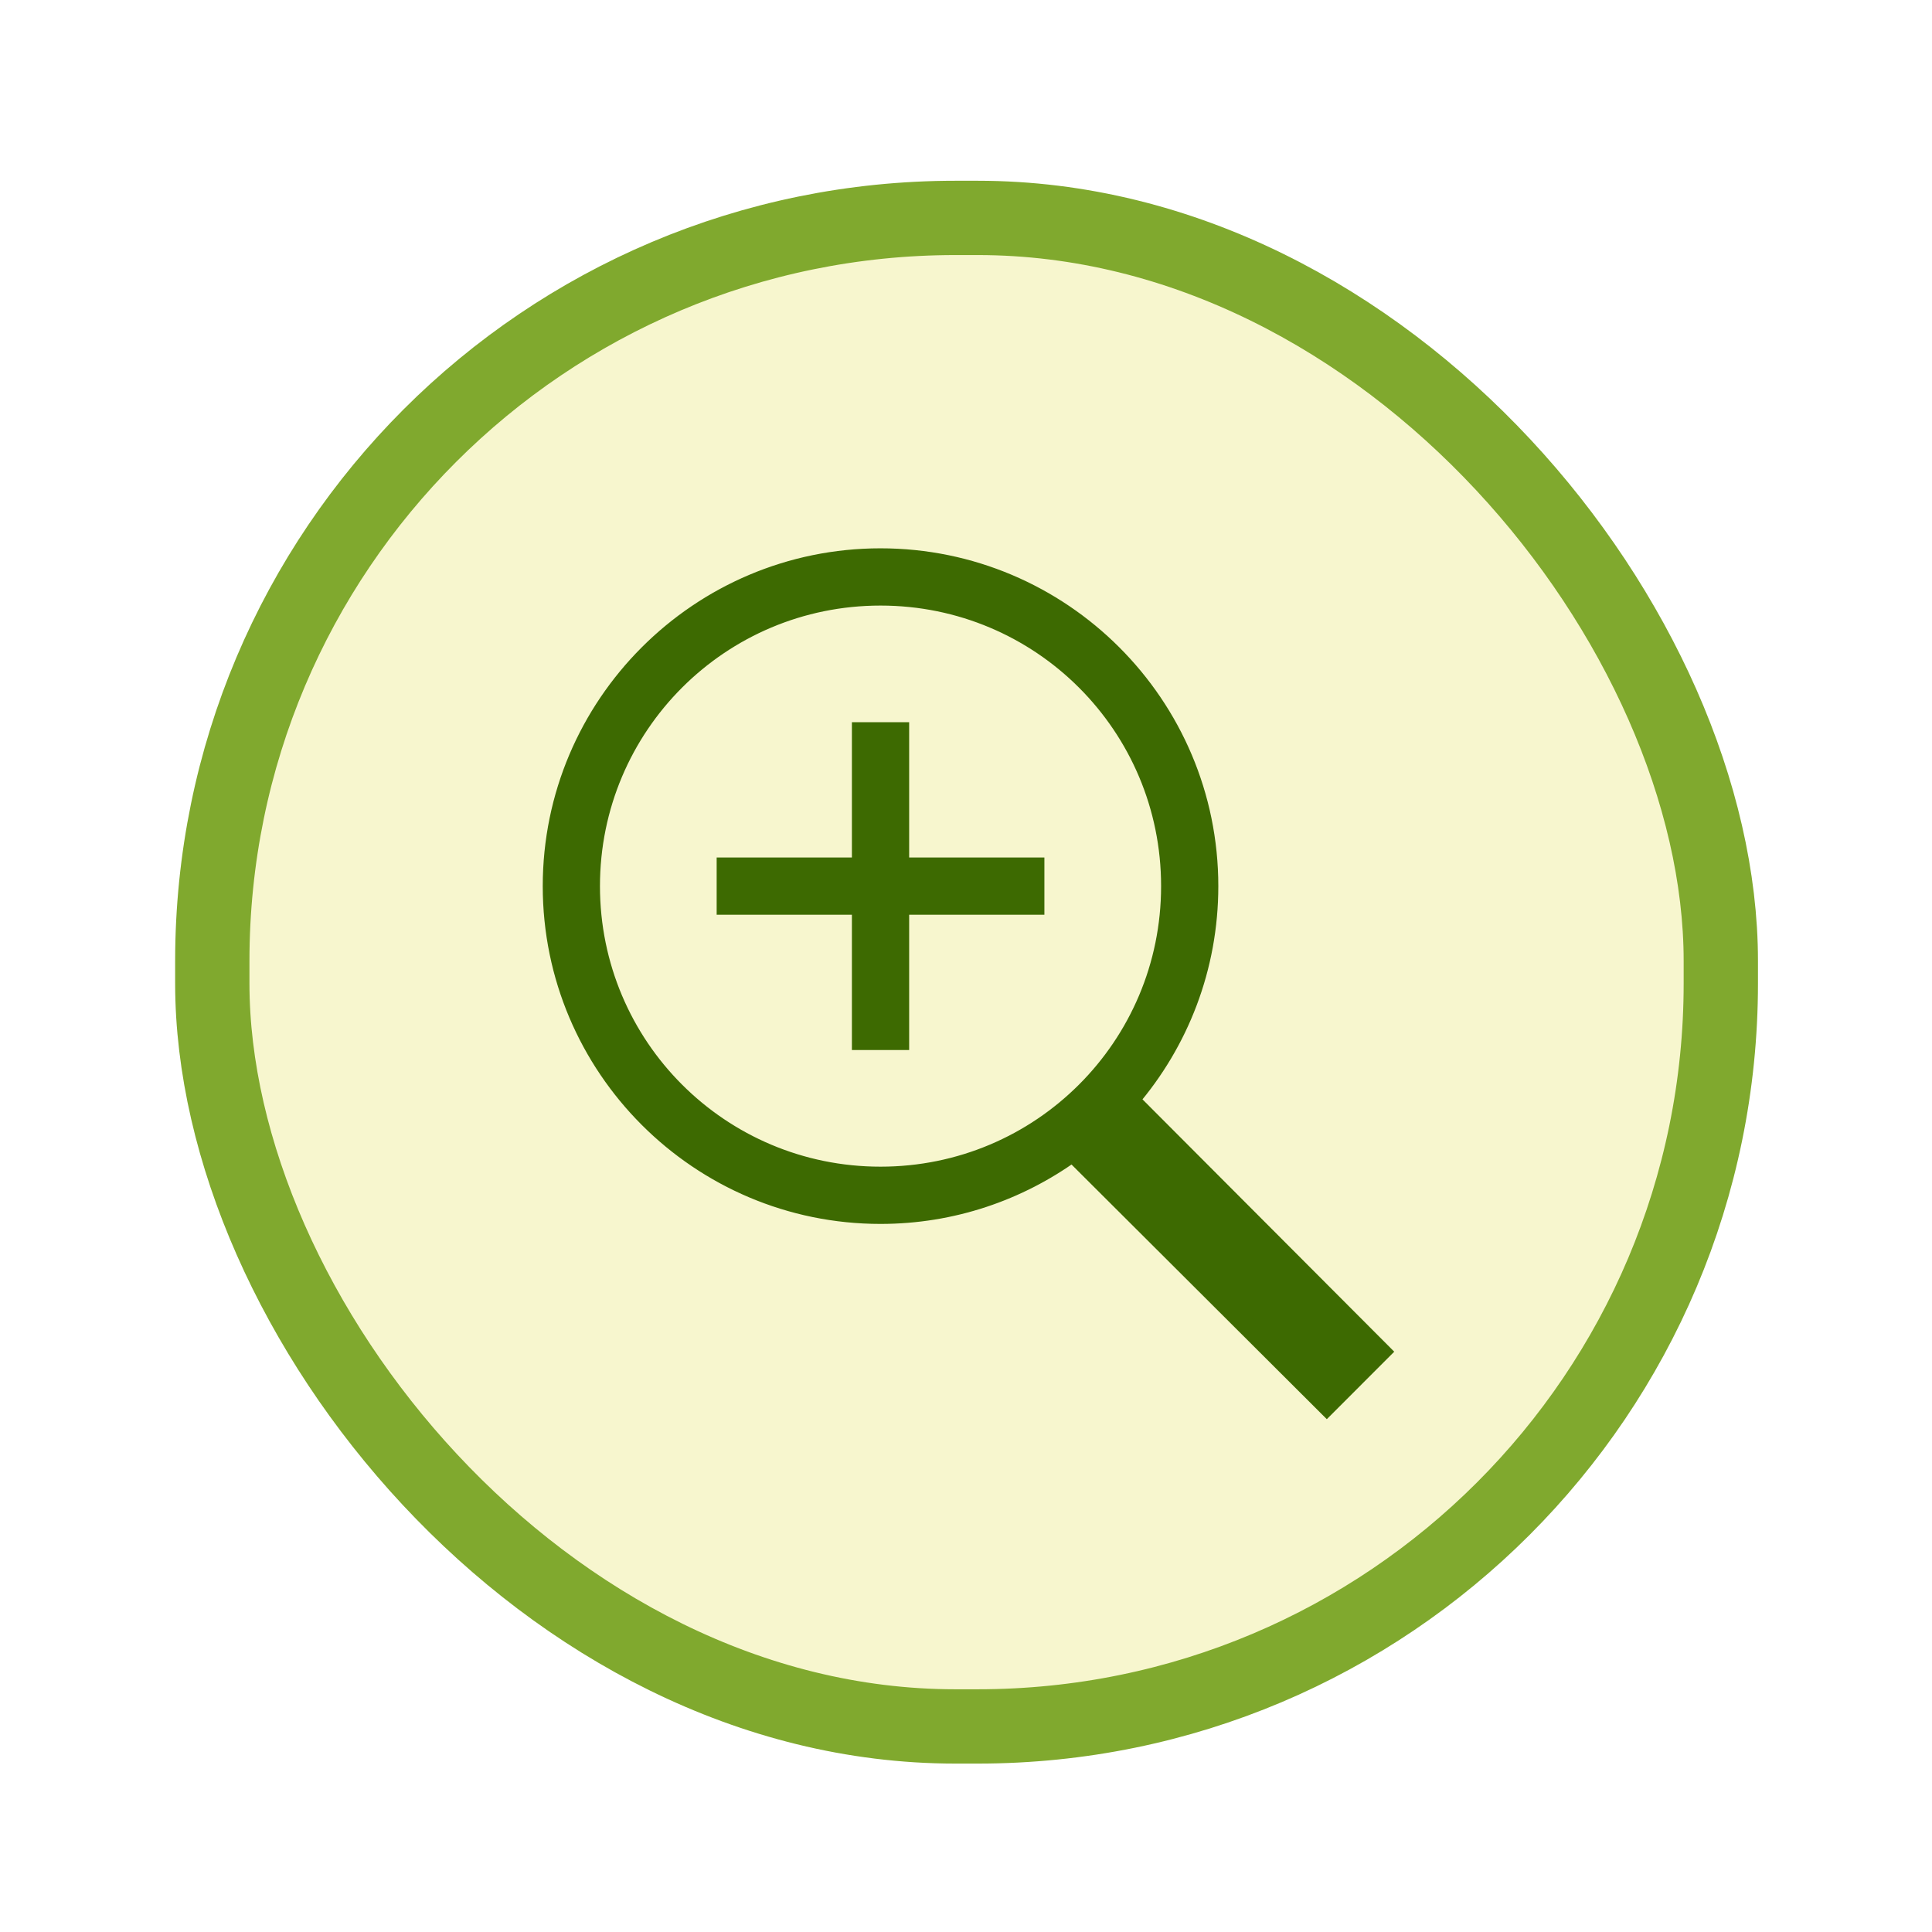 <svg width="52" height="52" viewBox="0 0 52 52" fill="none" xmlns="http://www.w3.org/2000/svg">
<g filter="url(#filter0_d_25_26625)">
<rect x="5.714" y="1.865" width="40.602" height="40.602" rx="20" fill="#F7F6CE" stroke="#80A92E" stroke-width="2"/>
<path d="M23.699 11.008C18.822 11.008 14.858 14.972 14.858 19.85C14.858 24.728 18.822 28.692 23.699 28.692C25.63 28.692 27.413 28.07 28.868 27.018L35.711 33.844L37.173 32.381L30.412 25.604C31.741 24.055 32.541 22.046 32.541 19.85C32.541 14.972 28.577 11.008 23.699 11.008ZM23.699 12.049C28.015 12.049 31.501 15.535 31.501 19.85C31.501 24.165 28.015 27.651 23.699 27.651C19.384 27.651 15.898 24.165 15.898 19.85C15.898 15.535 19.384 12.049 23.699 12.049ZM23.179 15.689V19.33H19.539V20.37H23.179V24.011H24.22V20.37H27.86V19.33H24.22V15.689H23.179Z" fill="#3D6A01" stroke="#3D6A01" stroke-width="0.5"/>
</g>
<defs>
<filter id="filter0_d_25_26625" x="0.714" y="0.865" width="50.602" height="50.602" filterUnits="userSpaceOnUse" color-interpolation-filters="sRGB">
<feFlood flood-opacity="0" result="BackgroundImageFix"/>
<feColorMatrix in="SourceAlpha" type="matrix" values="0 0 0 0 0 0 0 0 0 0 0 0 0 0 0 0 0 0 127 0" result="hardAlpha"/>
<feOffset dy="4"/>
<feGaussianBlur stdDeviation="2"/>
<feColorMatrix type="matrix" values="0 0 0 0 0 0 0 0 0 0 0 0 0 0 0 0 0 0 0.25 0"/>
<feBlend mode="normal" in2="BackgroundImageFix" result="effect1_dropShadow_25_26625"/>
<feBlend mode="normal" in="SourceGraphic" in2="effect1_dropShadow_25_26625" result="shape"/>
</filter>
</defs>
</svg>
